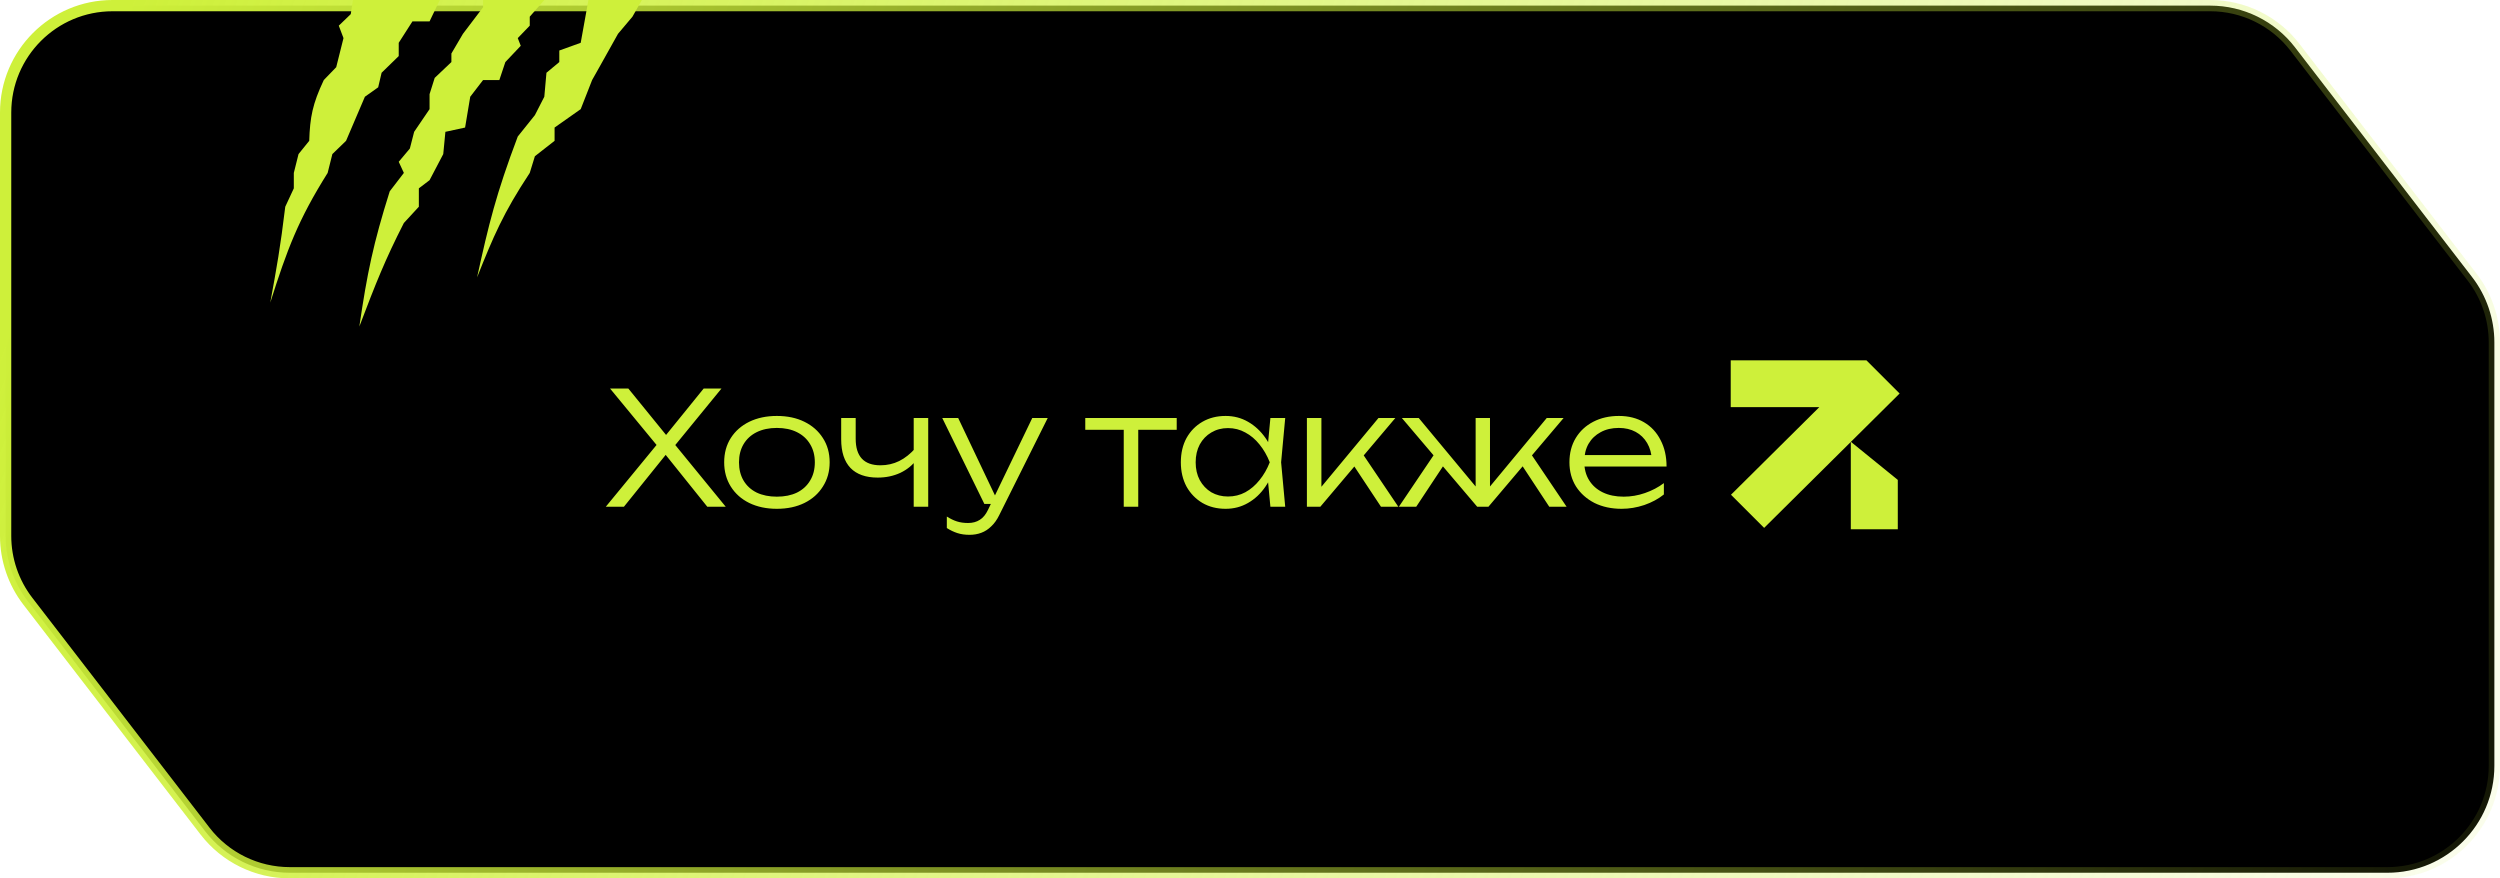 <?xml version="1.0" encoding="UTF-8"?> <svg xmlns="http://www.w3.org/2000/svg" width="222" height="78" viewBox="0 0 222 78" fill="none"><path d="M196.27 0.5H10C4.753 0.5 0.5 4.753 0.5 10V47.593C0.5 49.692 1.195 51.731 2.476 53.393L18.206 73.8C20.005 76.133 22.784 77.5 25.73 77.5H212C217.247 77.5 221.5 73.247 221.5 68V30.407C221.5 28.308 220.805 26.269 219.524 24.607L203.794 4.2C201.995 1.867 199.216 0.5 196.27 0.5Z" fill="black" stroke="url(#paint0_linear_2170_345)"></path><path d="M153.688 32H165.742L168.687 34.943L164.36 39.235L168.524 42.615V47H164.351V39.244L156.656 46.876L153.711 43.933L161.554 36.154H153.688V32Z" fill="#CEF03A"></path><path d="M59.673 39.876V39.162L64.447 45H62.809L58.833 40.044H59.393L55.403 45H53.793L58.567 39.19V39.834L54.171 34.5H55.795L59.449 38.994H58.847L62.487 34.5H64.069L59.673 39.876ZM68.983 45.182C68.059 45.182 67.243 45.009 66.533 44.664C65.833 44.319 65.287 43.833 64.895 43.208C64.503 42.583 64.307 41.864 64.307 41.052C64.307 40.231 64.503 39.512 64.895 38.896C65.287 38.28 65.833 37.799 66.533 37.454C67.243 37.109 68.059 36.936 68.983 36.936C69.917 36.936 70.733 37.109 71.433 37.454C72.133 37.799 72.679 38.28 73.071 38.896C73.473 39.512 73.673 40.231 73.673 41.052C73.673 41.864 73.473 42.583 73.071 43.208C72.679 43.833 72.133 44.319 71.433 44.664C70.733 45.009 69.917 45.182 68.983 45.182ZM68.983 44.104C69.674 44.104 70.271 43.983 70.775 43.74C71.279 43.488 71.667 43.133 71.937 42.676C72.217 42.219 72.357 41.677 72.357 41.052C72.357 40.436 72.217 39.899 71.937 39.442C71.667 38.985 71.279 38.63 70.775 38.378C70.271 38.126 69.674 38 68.983 38C68.302 38 67.705 38.126 67.191 38.378C66.687 38.63 66.3 38.985 66.029 39.442C65.759 39.899 65.623 40.436 65.623 41.052C65.623 41.677 65.759 42.219 66.029 42.676C66.3 43.133 66.687 43.488 67.191 43.74C67.705 43.983 68.302 44.104 68.983 44.104ZM77.945 42.41C76.881 42.41 76.074 42.125 75.523 41.556C74.972 40.977 74.697 40.128 74.697 39.008V37.118H75.985V38.966C75.985 40.534 76.718 41.318 78.183 41.318C78.78 41.318 79.336 41.192 79.849 40.94C80.372 40.679 80.862 40.287 81.319 39.764L81.417 40.786C81.044 41.299 80.554 41.701 79.947 41.99C79.34 42.27 78.673 42.41 77.945 42.41ZM81.137 45V37.118H82.425V45H81.137ZM86.094 47.492C85.692 47.492 85.333 47.441 85.016 47.338C84.698 47.235 84.386 47.086 84.078 46.89V45.868C84.386 46.064 84.684 46.209 84.974 46.302C85.263 46.395 85.594 46.442 85.968 46.442C86.369 46.442 86.714 46.349 87.004 46.162C87.293 45.985 87.536 45.691 87.732 45.28L91.666 37.118H93.038L88.726 45.756C88.53 46.157 88.296 46.484 88.026 46.736C87.764 46.997 87.47 47.189 87.144 47.31C86.826 47.431 86.476 47.492 86.094 47.492ZM87.41 44.748L83.672 37.118H85.086L88.712 44.748H87.41ZM99.788 37.552H101.076V45H99.788V37.552ZM96.372 37.118H104.492V38.168H96.372V37.118ZM112.811 45L112.531 42.018L112.881 41.052L112.531 40.1L112.811 37.118H114.127L113.763 41.052L114.127 45H112.811ZM113.315 41.052C113.109 41.873 112.792 42.597 112.363 43.222C111.943 43.838 111.429 44.319 110.823 44.664C110.225 45.009 109.563 45.182 108.835 45.182C108.06 45.182 107.374 45.009 106.777 44.664C106.179 44.309 105.708 43.824 105.363 43.208C105.027 42.583 104.859 41.864 104.859 41.052C104.859 40.231 105.027 39.512 105.363 38.896C105.708 38.28 106.179 37.799 106.777 37.454C107.374 37.109 108.06 36.936 108.835 36.936C109.563 36.936 110.225 37.109 110.823 37.454C111.429 37.799 111.947 38.28 112.377 38.896C112.806 39.512 113.119 40.231 113.315 41.052ZM106.175 41.052C106.175 41.649 106.296 42.177 106.539 42.634C106.791 43.091 107.131 43.451 107.561 43.712C107.999 43.964 108.494 44.09 109.045 44.09C109.605 44.09 110.118 43.964 110.585 43.712C111.061 43.451 111.481 43.091 111.845 42.634C112.218 42.177 112.521 41.649 112.755 41.052C112.521 40.455 112.218 39.927 111.845 39.47C111.481 39.013 111.061 38.658 110.585 38.406C110.118 38.145 109.605 38.014 109.045 38.014C108.494 38.014 107.999 38.145 107.561 38.406C107.131 38.658 106.791 39.013 106.539 39.47C106.296 39.927 106.175 40.455 106.175 41.052ZM116.053 45V37.118H117.341V43.838L116.949 43.698L122.409 37.118H123.907L117.243 45H116.053ZM122.633 45L120.029 41.066L120.869 40.1L124.173 45H122.633ZM124.219 45L127.523 40.1L128.363 41.066L125.759 45H124.219ZM137.575 45L134.985 41.066L135.811 40.1L139.115 45H137.575ZM132.311 43.796L131.933 43.656L137.351 37.118H138.849L132.171 45H131.177L124.485 37.118H125.983L131.415 43.656L131.037 43.796V37.118H132.311V43.796ZM144 45.182C143.095 45.182 142.292 45.009 141.592 44.664C140.901 44.309 140.355 43.824 139.954 43.208C139.562 42.583 139.366 41.864 139.366 41.052C139.366 40.231 139.553 39.512 139.926 38.896C140.299 38.28 140.817 37.799 141.48 37.454C142.143 37.109 142.903 36.936 143.762 36.936C144.611 36.936 145.353 37.123 145.988 37.496C146.623 37.869 147.113 38.397 147.458 39.078C147.813 39.75 147.99 40.534 147.99 41.43H140.346V40.408H147.444L146.688 40.87C146.66 40.282 146.52 39.773 146.268 39.344C146.016 38.915 145.675 38.583 145.246 38.35C144.817 38.117 144.317 38 143.748 38C143.132 38 142.595 38.126 142.138 38.378C141.681 38.621 141.321 38.966 141.06 39.414C140.808 39.862 140.682 40.389 140.682 40.996C140.682 41.631 140.827 42.181 141.116 42.648C141.405 43.115 141.811 43.474 142.334 43.726C142.857 43.978 143.473 44.104 144.182 44.104C144.826 44.104 145.456 43.997 146.072 43.782C146.697 43.567 147.257 43.273 147.752 42.9V43.908C147.267 44.3 146.688 44.613 146.016 44.846C145.344 45.07 144.672 45.182 144 45.182Z" fill="#CEF03A"></path><path d="M31.148 1.254L31.338 0H39.057H42.898H48.335H51.263H52.251L57 6.42437e-06L56.162 1.482L54.879 3.003L53.222 5.967L52.58 7.107L51.567 9.692L49.247 11.326V12.505L47.498 13.873L47.042 15.355C44.678 18.934 43.824 20.978 42.365 24.629C43.4 19.901 44.053 17.22 45.977 12.124L47.498 10.224L48.335 8.59L48.525 6.461L49.666 5.511V4.485L51.567 3.801L52.251 0H51.263H48.335L47.042 1.482V2.28L45.977 3.383L46.243 4.067L44.875 5.511L44.342 7.107H42.898L41.757 8.59L41.3 11.326L39.551 11.706L39.361 13.683L38.145 16.001L37.194 16.724V18.358L35.863 19.802C34.204 23.05 33.369 25.155 31.909 29C32.604 24.246 33.152 21.608 34.608 16.989L35.863 15.355L35.407 14.367L36.395 13.189L36.776 11.706L38.145 9.692V8.362L38.601 6.917L40.084 5.511V4.751L41.11 3.003L42.898 0.646V0H39.057L38.145 1.9H36.624L35.407 3.801V4.979L33.886 6.461L33.582 7.754L32.403 8.59L30.73 12.505L29.513 13.683L29.095 15.355C26.464 19.55 25.502 22.144 24 26.872C24.576 23.737 24.895 21.965 25.331 18.358L26.091 16.724V15.355L26.509 13.683L27.46 12.505C27.526 10.405 27.754 9.224 28.753 7.107L29.856 5.967L30.502 3.383L30.084 2.28L31.148 1.254Z" fill="#CEF03A"></path><defs><linearGradient id="paint0_linear_2170_345" x1="7.95" y1="9.385" x2="212.449" y2="85.655" gradientUnits="userSpaceOnUse"><stop stop-color="#CEF03A"></stop><stop offset="1" stop-color="#CEF03A" stop-opacity="0.1"></stop></linearGradient></defs></svg> 